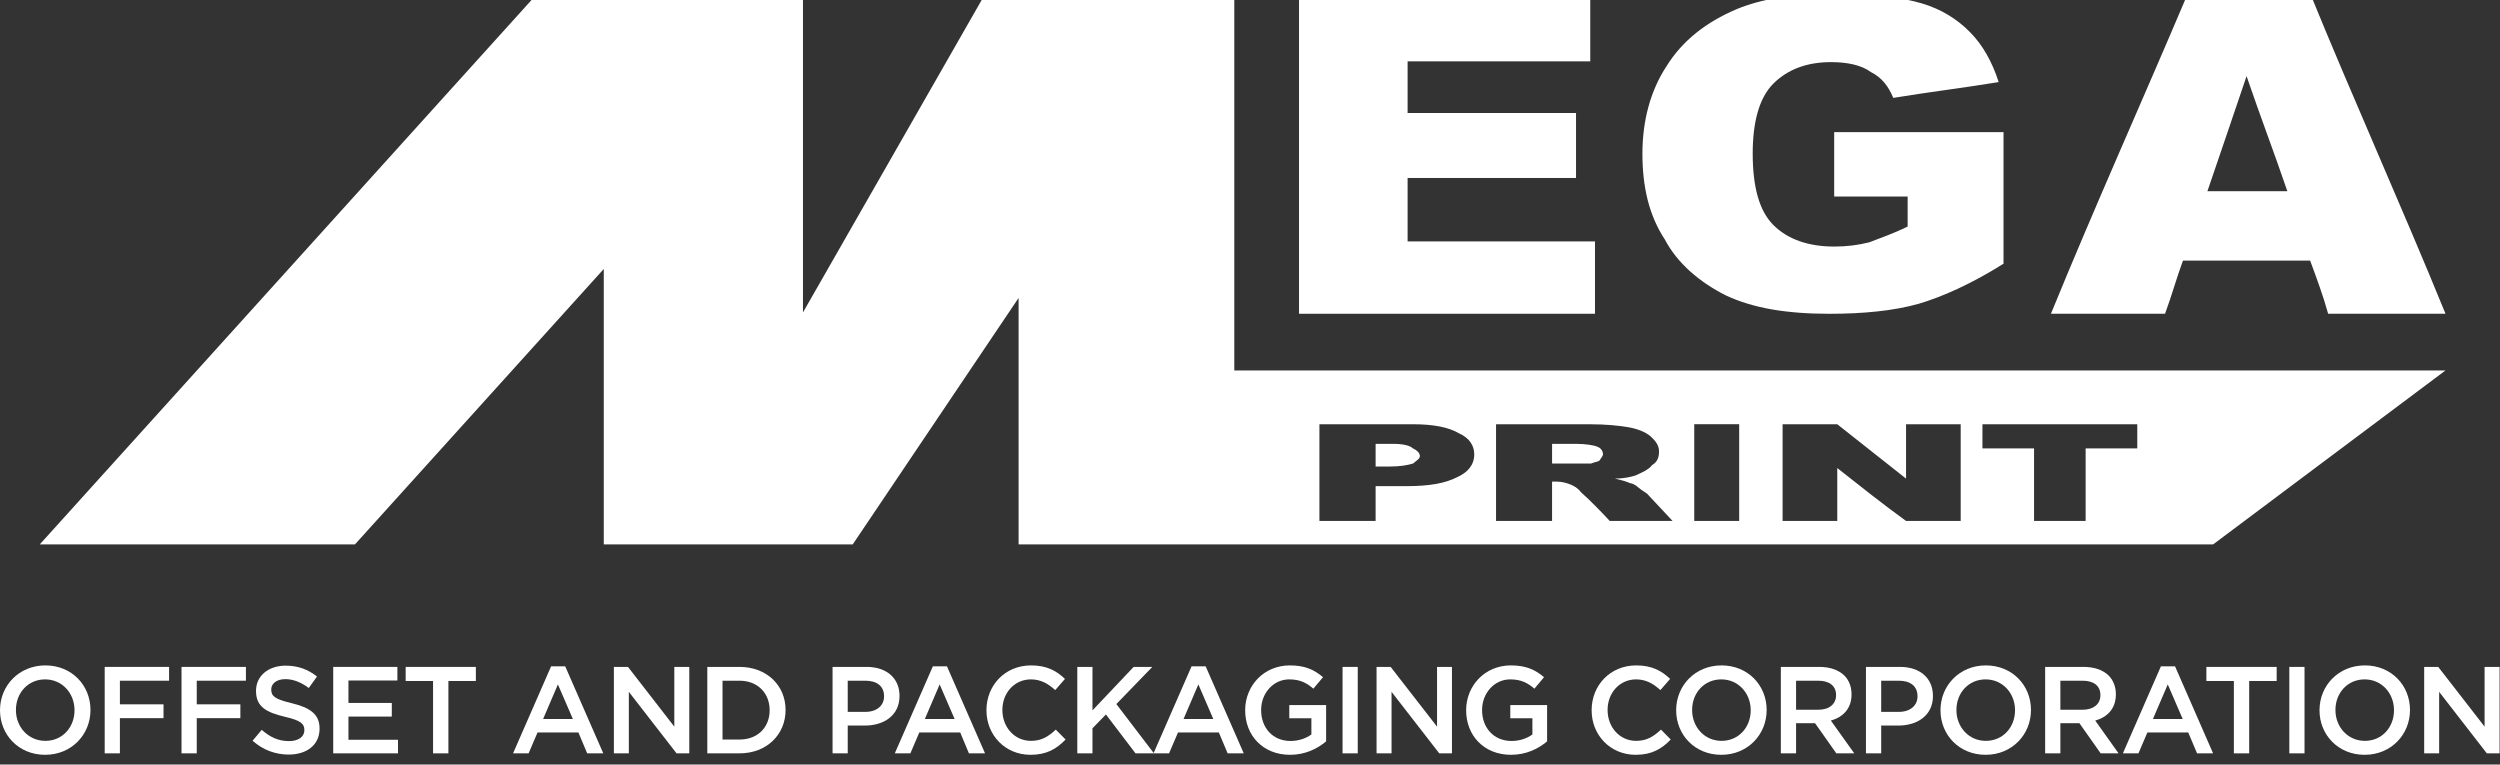 <?xml version="1.0" encoding="UTF-8" standalone="no"?> <svg xmlns="http://www.w3.org/2000/svg" xmlns:xlink="http://www.w3.org/1999/xlink" xmlns:serif="http://www.serif.com/" width="100%" height="100%" viewBox="0 0 739 226" version="1.1" xml:space="preserve" style="fill-rule:evenodd;clip-rule:evenodd;stroke-linejoin:round;stroke-miterlimit:2;"><rect x="0" y="0" width="739" height="226" fill="#333333" stroke="none"/> <g transform="matrix(1,0,0,1,-2385,-21502.1)"> <g transform="matrix(1,0,0,1.651,1633,7474)"> <g transform="matrix(0.575,0,0,0.348,752.001,8495.56)"> <g transform="matrix(1,0,0,1,-5.68434e-14,368.567)"> <path d="M0,0.272L0,0.151C0,-12.361 9.67,-22.862 23.331,-22.862C36.991,-22.862 46.51,-12.511 46.51,0.001L46.51,0.151C46.51,12.663 36.84,23.134 23.18,23.134C9.535,23.134 0,12.769 0,0.272M38.305,0.272L38.305,0.151C38.305,-8.492 32.02,-15.669 23.18,-15.669C14.355,-15.669 8.19,-8.628 8.19,0.001L8.19,0.151C8.19,8.764 14.476,15.958 23.331,15.958C32.14,15.958 38.305,8.916 38.305,0.272" style="fill:white;fill-rule:nonzero;"></path> </g> <g transform="matrix(1,0,0,1,53.823,390.949)"> <path d="M0,-44.472L33.092,-44.472L33.092,-37.369L7.812,-37.369L7.812,-25.22L30.236,-25.22L30.236,-18.103L7.812,-18.103L7.812,0L0,0L0,-44.472Z" style="fill:white;fill-rule:nonzero;"></path> </g> <g transform="matrix(1,0,0,1,93.313,390.949)"> <path d="M0,-44.472L33.107,-44.472L33.107,-37.369L7.827,-37.369L7.827,-25.22L30.251,-25.22L30.251,-18.103L7.827,-18.103L7.827,0L0,0L0,-44.472Z" style="fill:white;fill-rule:nonzero;"></path> </g> <g transform="matrix(1,0,0,1,129.846,352.953)"> <path d="M0,31.506L4.699,25.915C8.96,29.617 13.207,31.702 18.737,31.702C23.558,31.702 26.625,29.467 26.625,26.111L26.625,25.99C26.625,22.802 24.842,21.08 16.576,19.176C7.102,16.894 1.768,14.099 1.768,5.908L1.768,5.803C1.768,-1.843 8.129,-7.117 16.954,-7.117C23.452,-7.117 28.589,-5.138 33.107,-1.526L28.892,4.382C24.917,1.406 20.898,-0.181 16.848,-0.181C12.27,-0.181 9.595,2.176 9.595,5.077L9.595,5.229C9.595,8.645 11.62,10.17 20.127,12.195C29.542,14.491 34.437,17.846 34.437,25.221L34.437,25.341C34.437,33.667 27.879,38.623 18.541,38.623C11.756,38.623 5.334,36.266 0,31.506" style="fill:white;fill-rule:nonzero;"></path> </g> <g transform="matrix(1,0,0,1,171.302,390.949)"> <path d="M0,-44.472L32.987,-44.472L32.987,-37.476L7.827,-37.476L7.827,-25.931L30.116,-25.931L30.116,-18.919L7.827,-18.919L7.827,-6.982L33.304,-6.982L33.304,0L0,0L0,-44.472Z" style="fill:white;fill-rule:nonzero;"></path> </g> <g transform="matrix(1,0,0,1,222.63,383.718)"> <path d="M0,-29.996L-14.083,-29.996L-14.083,-37.233L22.001,-37.233L22.001,-29.996L7.887,-29.996L7.887,7.237L0,7.237L0,-29.996Z" style="fill:white;fill-rule:nonzero;"></path> </g> <g transform="matrix(1,0,0,1,283.319,390.954)"> <path d="M0,-44.788L7.238,-44.788L26.822,0L18.541,0L14.038,-10.743L-6.981,-10.743L-11.575,0L-19.568,0L0,-44.788ZM11.182,-17.68L3.491,-35.465L-4.11,-17.68L11.182,-17.68Z" style="fill:white;fill-rule:nonzero;"></path> </g> <g transform="matrix(1,0,0,1,315.587,390.949)"> <path d="M0,-44.472L7.253,-44.472L31.068,-13.736L31.068,-44.472L38.759,-44.472L38.759,0L32.216,0L7.691,-31.642L7.691,0L0,0L0,-44.472Z" style="fill:white;fill-rule:nonzero;"></path> </g> <g transform="matrix(1,0,0,1,363.612,390.949)"> <path d="M0,-44.472L16.591,-44.472C30.569,-44.472 40.24,-34.892 40.24,-22.38L40.24,-22.244C40.24,-9.717 30.569,0 16.591,0L0,0L0,-44.472ZM16.591,-7.103C25.93,-7.103 32.049,-13.419 32.049,-22.108L32.049,-22.244C32.049,-30.932 25.93,-37.369 16.591,-37.369L7.827,-37.369L7.827,-7.103L16.591,-7.103Z" style="fill:white;fill-rule:nonzero;"></path> </g> <g transform="matrix(1,0,0,1,428.006,390.949)"> <path d="M0,-44.472L17.528,-44.472C27.879,-44.472 34.422,-38.563 34.422,-29.603L34.422,-29.483C34.422,-19.525 26.428,-14.296 16.637,-14.296L7.797,-14.296L7.797,0L0,0L0,-44.472ZM16.909,-21.337C22.817,-21.337 26.474,-24.647 26.474,-29.285L26.474,-29.421C26.474,-34.619 22.741,-37.369 16.909,-37.369L7.797,-37.369L7.797,-21.337L16.909,-21.337Z" style="fill:white;fill-rule:nonzero;"></path> </g> <g transform="matrix(1,0,0,1,479.573,390.954)"> <path d="M0,-44.788L7.237,-44.788L26.821,0L18.541,0L14.053,-10.743L-6.981,-10.743L-11.56,0L-19.569,0L0,-44.788ZM11.182,-17.68L3.49,-35.465L-4.125,-17.68L11.182,-17.68Z" style="fill:white;fill-rule:nonzero;"></path> </g> <g transform="matrix(1,0,0,1,507.123,368.567)"> <path d="M0,0.272L0,0.151C0,-12.511 9.459,-22.862 22.937,-22.862C31.128,-22.862 36.099,-19.991 40.361,-15.912L35.344,-10.154C31.778,-13.433 27.97,-15.669 22.862,-15.669C14.37,-15.669 8.19,-8.688 8.19,0.001L8.19,0.151C8.19,8.84 14.37,15.958 22.862,15.958C28.347,15.958 31.838,13.737 35.646,10.17L40.678,15.278C36.023,20.097 30.946,23.134 22.621,23.134C9.67,23.134 0,13.042 0,0.272" style="fill:white;fill-rule:nonzero;"></path> </g> <g transform="matrix(1,0,0,1,553.826,390.949)"> <path d="M0,-44.472L7.797,-44.472L7.797,-22.108L28.967,-44.472L38.562,-44.472L20.067,-25.357L39.394,0L29.919,0L14.718,-20.008L7.797,-12.89L7.797,0L0,0L0,-44.472Z" style="fill:white;fill-rule:nonzero;"></path> </g> <g transform="matrix(1,0,0,1,612.572,390.954)"> <path d="M0,-44.788L7.237,-44.788L26.821,0L18.541,0L14.022,-10.743L-6.981,-10.743L-11.575,0L-19.569,0L0,-44.788ZM11.167,-17.68L3.49,-35.465L-4.125,-17.68L11.167,-17.68Z" style="fill:white;fill-rule:nonzero;"></path> </g> <g transform="matrix(1,0,0,1,640.123,368.567)"> <path d="M0,0.272L0,0.151C0,-12.314 9.52,-22.862 22.937,-22.862C30.689,-22.862 35.435,-20.701 40.028,-16.802L35.057,-10.894C31.642,-13.826 28.271,-15.669 22.62,-15.669C14.431,-15.669 8.205,-8.492 8.205,0.001L8.205,0.151C8.205,9.293 14.234,16.018 23.301,16.018C27.517,16.018 31.31,14.672 34.044,12.663L34.044,4.322L22.681,4.322L22.681,-2.448L41.615,-2.448L41.615,16.214C37.218,19.946 30.946,23.134 23.073,23.134C9.157,23.134 0,13.208 0,0.272" style="fill:white;fill-rule:nonzero;"></path> </g> <g transform="matrix(1,0,0,1,-5.68434e-14,345.729)"> <rect x="690.189" y="0.751" width="7.812" height="44.471" style="fill:white;"></rect> </g> <g transform="matrix(1,0,0,1,707.669,390.949)"> <path d="M0,-44.472L7.238,-44.472L31.098,-13.736L31.098,-44.472L38.759,-44.472L38.759,0L32.231,0L7.707,-31.642L7.707,0L0,0L0,-44.472Z" style="fill:white;fill-rule:nonzero;"></path> </g> <g transform="matrix(1,0,0,1,753.726,368.567)"> <path d="M0,0.272L0,0.151C0,-12.314 9.55,-22.862 22.937,-22.862C30.689,-22.862 35.449,-20.701 40.043,-16.802L35.087,-10.894C31.656,-13.826 28.302,-15.669 22.62,-15.669C14.431,-15.669 8.189,-8.492 8.189,0.001L8.189,0.151C8.189,9.293 14.249,16.018 23.33,16.018C27.531,16.018 31.339,14.672 34.06,12.663L34.06,4.322L22.696,4.322L22.696,-2.448L41.615,-2.448L41.615,16.214C37.248,19.946 30.962,23.134 23.073,23.134C9.157,23.134 0,13.208 0,0.272" style="fill:white;fill-rule:nonzero;"></path> </g> <g transform="matrix(1,0,0,1,818.236,368.567)"> <path d="M0,0.272L0,0.151C0,-12.511 9.459,-22.862 22.937,-22.862C31.128,-22.862 36.099,-19.991 40.345,-15.912L35.344,-10.154C31.777,-13.433 27.954,-15.669 22.862,-15.669C14.354,-15.669 8.205,-8.688 8.205,0.001L8.205,0.151C8.205,8.84 14.354,15.958 22.862,15.958C28.347,15.958 31.838,13.737 35.661,10.17L40.662,15.278C36.023,20.097 30.946,23.134 22.62,23.134C9.655,23.134 0,13.042 0,0.272" style="fill:white;fill-rule:nonzero;"></path> </g> <g transform="matrix(1,0,0,1,861.694,368.567)"> <path d="M0,0.272L0,0.151C0,-12.361 9.655,-22.862 23.331,-22.862C36.977,-22.862 46.511,-12.511 46.511,0.001L46.511,0.151C46.511,12.663 36.855,23.134 23.195,23.134C9.52,23.134 0,12.769 0,0.272M38.321,0.272L38.321,0.151C38.321,-8.492 32.02,-15.669 23.195,-15.669C14.355,-15.669 8.205,-8.628 8.205,0.001L8.205,0.151C8.205,8.764 14.491,15.958 23.331,15.958C32.156,15.958 38.321,8.916 38.321,0.272" style="fill:white;fill-rule:nonzero;"></path> </g> <g transform="matrix(1,0,0,1,915.506,390.949)"> <path d="M0,-44.472L19.824,-44.472C25.415,-44.472 29.798,-42.809 32.669,-40.014C35.011,-37.612 36.341,-34.317 36.341,-30.434L36.341,-30.297C36.341,-22.999 31.959,-18.632 25.718,-16.85L37.746,0L28.528,0L17.588,-15.504L7.826,-15.504L7.826,0L0,0L0,-44.472ZM19.25,-22.425C24.841,-22.425 28.393,-25.357 28.393,-29.86L28.393,-29.996C28.393,-34.741 24.962,-37.369 19.19,-37.369L7.826,-37.369L7.826,-22.425L19.25,-22.425Z" style="fill:white;fill-rule:nonzero;"></path> </g> <g transform="matrix(1,0,0,1,959.264,390.949)"> <path d="M0,-44.472L17.543,-44.472C27.894,-44.472 34.437,-38.563 34.437,-29.603L34.437,-29.483C34.437,-19.525 26.428,-14.296 16.667,-14.296L7.826,-14.296L7.826,0L0,0L0,-44.472ZM16.908,-21.337C22.816,-21.337 26.504,-24.647 26.504,-29.285L26.504,-29.421C26.504,-34.619 22.756,-37.369 16.908,-37.369L7.826,-37.369L7.826,-21.337L16.908,-21.337Z" style="fill:white;fill-rule:nonzero;"></path> </g> <g transform="matrix(1,0,0,1,997.579,368.567)"> <path d="M0,0.272L0,0.151C0,-12.361 9.655,-22.862 23.315,-22.862C36.976,-22.862 46.511,-12.511 46.511,0.001L46.511,0.151C46.511,12.663 36.84,23.134 23.18,23.134C9.534,23.134 0,12.769 0,0.272M38.32,0.272L38.32,0.151C38.32,-8.492 32.02,-15.669 23.18,-15.669C14.37,-15.669 8.189,-8.628 8.189,0.001L8.189,0.151C8.189,8.764 14.476,15.958 23.315,15.958C32.141,15.958 38.32,8.916 38.32,0.272" style="fill:white;fill-rule:nonzero;"></path> </g> <g transform="matrix(1,0,0,1,1051.38,390.949)"> <path d="M0,-44.472L19.825,-44.472C25.431,-44.472 29.828,-42.809 32.669,-40.014C35.011,-37.612 36.355,-34.317 36.355,-30.434L36.355,-30.297C36.355,-22.999 31.974,-18.632 25.748,-16.85L37.746,0L28.544,0L17.618,-15.504L7.827,-15.504L7.827,0L0,0L0,-44.472ZM19.251,-22.425C24.856,-22.425 28.407,-25.357 28.407,-29.86L28.407,-29.996C28.407,-34.741 24.993,-37.369 19.19,-37.369L7.827,-37.369L7.827,-22.425L19.251,-22.425Z" style="fill:white;fill-rule:nonzero;"></path> </g> <g transform="matrix(1,0,0,1,1110.9,390.954)"> <path d="M0,-44.788L7.253,-44.788L26.821,0L18.57,0L14.053,-10.743L-6.967,-10.743L-11.545,0L-19.554,0L0,-44.788ZM11.196,-17.68L3.52,-35.465L-4.11,-17.68L11.196,-17.68Z" style="fill:white;fill-rule:nonzero;"></path> </g> <g transform="matrix(1,0,0,1,1148.4,383.718)"> <path d="M0,-29.996L-14.129,-29.996L-14.129,-37.233L22.001,-37.233L22.001,-29.996L7.872,-29.996L7.872,7.237L0,7.237L0,-29.996Z" style="fill:white;fill-rule:nonzero;"></path> </g> <g transform="matrix(1,0,0,1,-5.68434e-14,345.729)"> <rect x="1176.91" y="0.751" width="7.812" height="44.471" style="fill:white;"></rect> </g> <g transform="matrix(1,0,0,1,1192.43,368.567)"> <path d="M0,0.272L0,0.151C0,-12.361 9.671,-22.862 23.331,-22.862C36.991,-22.862 46.511,-12.511 46.511,0.001L46.511,0.151C46.511,12.663 36.84,23.134 23.194,23.134C9.52,23.134 0,12.769 0,0.272M38.291,0.272L38.291,0.151C38.291,-8.492 32.02,-15.669 23.194,-15.669C14.355,-15.669 8.19,-8.628 8.19,0.001L8.19,0.151C8.19,8.764 14.491,15.958 23.331,15.958C32.141,15.958 38.291,8.916 38.291,0.272" style="fill:white;fill-rule:nonzero;"></path> </g> <g transform="matrix(1,0,0,1,1246.24,390.949)"> <path d="M0,-44.472L7.223,-44.472L31.053,-13.736L31.053,-44.472L38.759,-44.472L38.759,0L32.201,0L7.691,-31.642L7.691,0L0,0L0,-44.472Z" style="fill:white;fill-rule:nonzero;"></path> </g> <g transform="matrix(1,0,0,1,667.81,0.004)"> <path d="M0,164.782L0,0L149.717,0L149.717,34.921L55.818,34.921L55.818,61.501L142.402,61.501L142.402,94.926L55.818,94.926L55.818,127.565L152.149,127.565L152.149,164.782L0,164.782Z" style="fill:white;fill-rule:nonzero;"></path> </g> <g transform="matrix(1,0,0,1,942.93,60.341)"> <path d="M0,44.123L0,11.001L87.053,11.001L87.053,78.697C70.658,89.002 55.834,95.621 43.519,99.292C30.372,102.995 14.732,104.46 -2.478,104.46C-24.661,104.46 -41.887,101.514 -55.85,94.926C-68.995,88.262 -80.495,78.697 -87.083,66.185C-95.303,53.689 -98.582,38.971 -98.582,22.031C-98.582,5.122 -94.457,-10.306 -86.252,-22.832C-78.077,-36.085 -65.731,-45.665 -50.138,-52.268C-37.792,-57.406 -21.352,-60.337 0,-60.337C19.674,-60.337 35.269,-58.146 45.121,-55.215C55.019,-52.268 63.224,-47.146 69.751,-40.512C76.354,-33.893 81.281,-25.023 84.56,-14.749C66.487,-11.772 48.43,-9.596 30.372,-6.619C27.909,-12.512 24.661,-16.969 18.858,-19.916C13.947,-23.557 6.543,-25.023 -1.632,-25.023C-13.962,-25.023 -23.83,-21.336 -31.219,-14.023C-38.623,-6.619 -41.887,5.893 -41.887,22.031C-41.887,38.971 -38.623,51.467 -31.219,58.842C-23.83,66.185 -13.207,69.872 0,69.872C6.543,69.872 12.285,69.131 18.042,67.681C23.8,65.444 30.372,63.224 37.762,59.566L37.762,44.123L0,44.123Z" style="fill:white;fill-rule:nonzero;"></path> </g> <g transform="matrix(1,0,0,1,1175.89,63.06)"> <path d="M0,38.667C-6.694,18.978 -14.25,-0.771 -20.959,-20.536C-27.653,-0.771 -34.332,18.978 -41.087,38.667L0,38.667ZM11.726,74.389L-53.658,74.389C-57.028,83.516 -59.491,92.613 -62.876,101.725L-121.536,101.725C-98.9,46.298 -74.617,-7.617 -51.15,-63.058L11.726,-63.058C34.377,-7.617 58.705,46.298 81.311,101.725L20.974,101.725C18.465,92.613 15.096,83.516 11.726,74.389" style="fill:white;fill-rule:nonzero;"></path> </g> <g transform="matrix(1,0,0,1,726.405,241.035)"> <path d="M0,-6.967C-1.783,-8.553 -5.229,-9.323 -10.532,-9.323L-19.221,-9.323L-19.221,2.356L-12.255,2.356C-6.105,2.356 -2.614,1.57 0,0.815C1.798,-0.771 3.535,-1.527 3.535,-3.083C3.535,-4.654 1.798,-6.181 0,-6.967" style="fill:white;fill-rule:nonzero;"></path> </g> <g transform="matrix(1,0,0,1,821.444,240.265)"> <path d="M0,-6.968C-1.723,-7.783 -6.105,-8.554 -11.303,-8.554L-23.543,-8.554L-23.543,1.586L-3.491,1.586C-1.723,0.769 0,0.769 0.861,-0.001C1.768,-1.528 2.629,-2.313 2.629,-3.114C2.629,-4.64 1.768,-6.197 0,-6.968" style="fill:white;fill-rule:nonzero;"></path> </g> <g transform="matrix(1,0,0,1,634.532,89.516)"> <path d="M0,104.43L0,-89.516L-127.943,-89.516L-221.735,74.587L-221.735,-89.516L-358.245,-89.516L-614.1,193.946L-452.068,193.946L-324.141,52.223L-324.141,193.946L-196.168,193.946L-110.883,67.121L-110.883,193.946L503.187,193.946L622.667,104.43L0,104.43ZM114.645,159.312C108.524,162.441 100.637,163.966 88.367,163.966L72.652,163.966L72.652,181.872L43.761,181.872L43.761,132.114L91.873,132.114C102.405,132.114 110.263,133.655 115.521,136.783C120.734,139.11 123.363,142.963 123.363,147.631C123.363,153.087 119.903,156.971 114.645,159.312M193.009,181.872C188.672,177.203 183.429,171.718 178.216,167.079C176.463,164.752 174.71,163.982 172.957,163.165C171.204,162.441 168.605,161.639 165.945,161.639L163.361,161.639L163.361,181.872L134.561,181.872L134.561,132.114L182.582,132.114C191.286,132.114 198.282,132.884 202.665,133.655C206.986,134.425 211.338,136.012 213.982,138.324C216.581,140.665 218.35,142.963 218.35,146.106C218.35,149.219 217.474,151.53 214.829,153.087C213.091,155.445 209.615,156.971 206.11,158.512C203.511,159.312 199.99,160.083 195.623,160.083C199.159,160.854 201.758,161.639 203.511,162.441C204.372,162.441 206.11,163.165 207.862,164.752C209.615,166.309 211.338,167.079 212.229,167.866C216.581,172.534 220.979,177.203 225.315,181.872L193.009,181.872ZM259.557,181.872L236.453,181.872L236.453,132.098L259.557,132.098L259.557,181.872ZM373.431,181.872L345.34,181.872C333.539,173.305 321.768,163.966 309.98,154.644L309.98,181.872L281.875,181.872L281.875,132.114L309.98,132.114C321.768,141.437 333.539,150.76 345.34,160.083L345.34,132.114L373.431,132.114L373.431,181.872ZM464.216,144.549L437.667,144.549L437.667,181.872L411.147,181.872L411.147,144.549L384.612,144.549L384.612,132.114L464.216,132.114L464.216,144.549Z" style="fill:white;fill-rule:nonzero;"></path> </g> </g> </g> </g> </svg> 